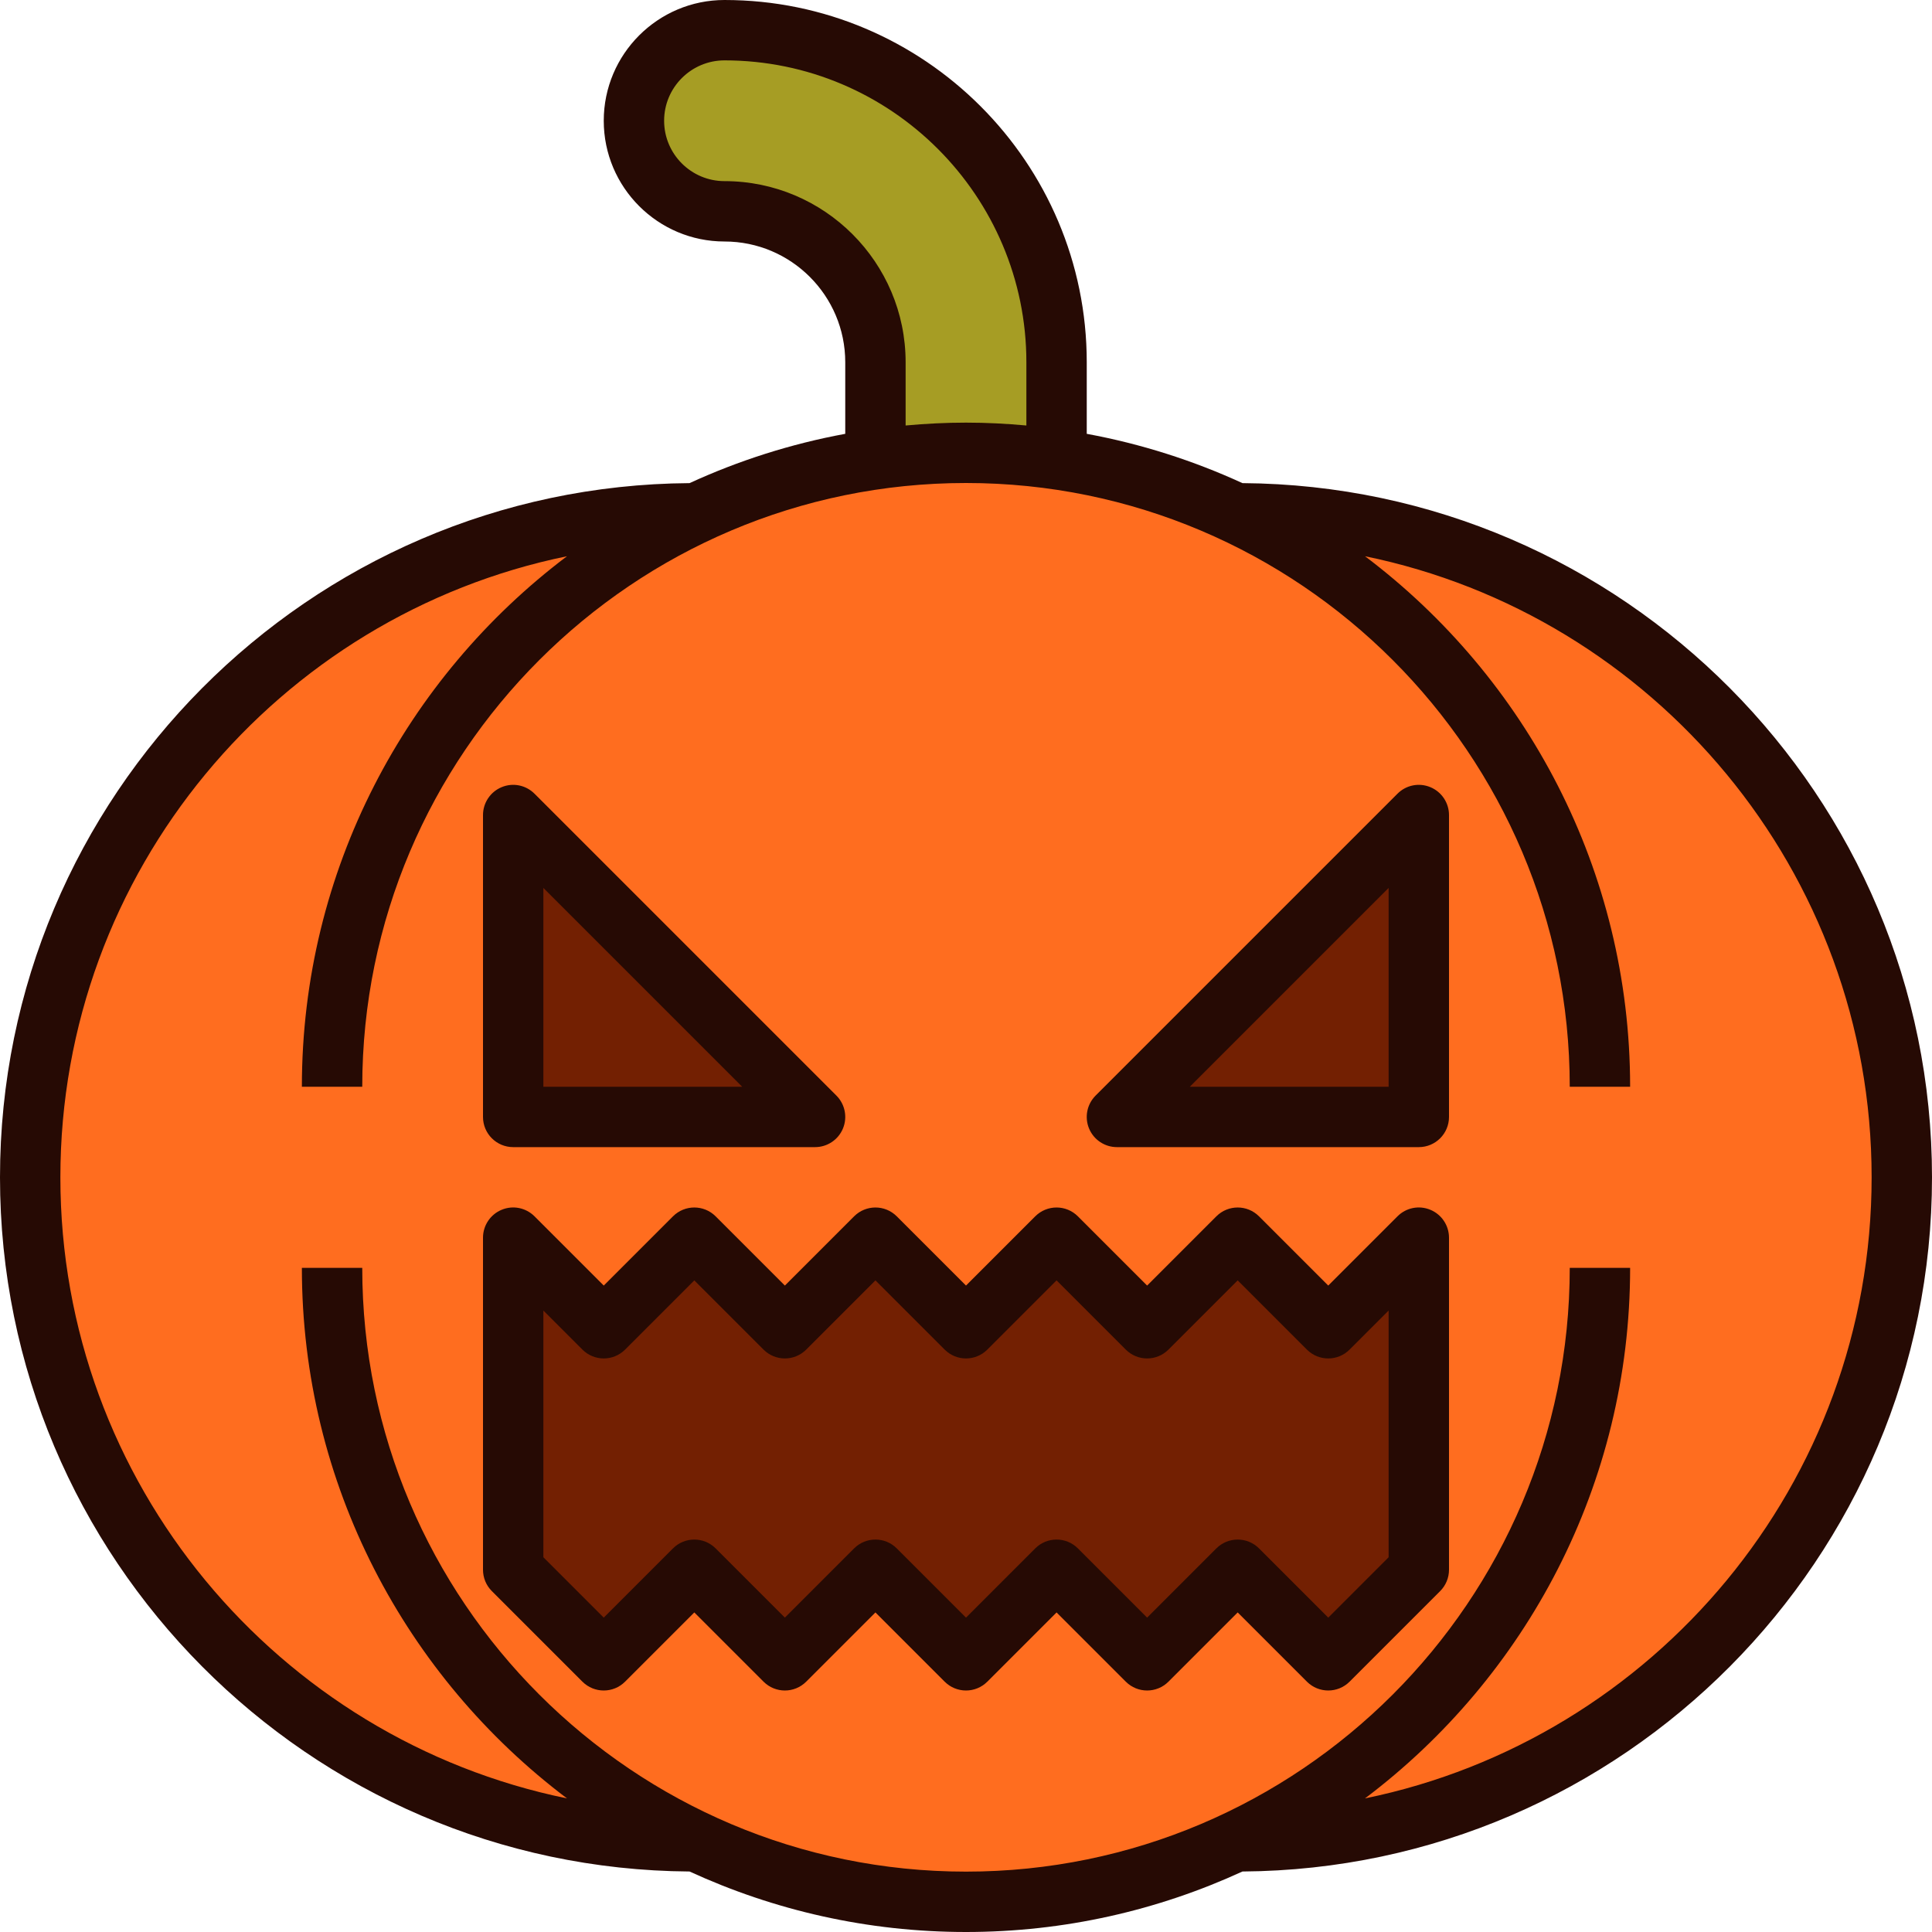 <?xml version="1.0" ?>
<!-- Скачано с сайта svg4.ru / Downloaded from svg4.ru -->
<svg width="800px" height="800px" viewBox="0 0 64 64" enable-background="new 0 0 64 64" id="Filled_Outline_00000087397764462717629230000011401247782193659528_" version="1.1" xml:space="preserve" xmlns="http://www.w3.org/2000/svg" xmlns:xlink="http://www.w3.org/1999/xlink">
<g>
<g>
<path d="M41,17h-0.1c-2.705-1.27-5.714-2-8.9-2s-6.195,0.73-8.9,2H23C10.85,17,1,26.85,1,39v0    c0,12.15,9.85,22,22,22h0.1c2.705,1.27,5.714,2,8.9,2s6.195-0.73,8.9-2H41c12.15,0,22-9.85,22-22v0C63,26.85,53.15,17,41,17z" fill="#FF6D1F"/>
<path d="M21,4L21,4c0,1.657,1.343,3,3,3h0c2.761,0,5,2.239,5,5v3h6v-3c0-6.075-4.925-11-11-11h0    C22.343,1,21,2.343,21,4z" fill="#A69D24"/>
<path d="M47,41l0,11l-3,3l-3-3l-3,3l-3-3l-3,3l-3-3l-3,3l-3-3l-3,3l-3-3l0-11l3,3l3-3l3,3l3-3l3,3l3-3l3,3l3-3l3,3    L47,41z M17,37h10L17,27V37z M47,27L37,37h10V27z" fill="#732002"/>
</g>
<g>
<path d="M47.383,40.076c-0.375-0.157-0.805-0.07-1.09,0.217L44,42.586l-2.293-2.293    c-0.391-0.391-1.023-0.391-1.414,0L38,42.586l-2.293-2.293c-0.391-0.391-1.023-0.391-1.414,0L32,42.586l-2.293-2.293    c-0.391-0.391-1.023-0.391-1.414,0L26,42.586l-2.293-2.293c-0.391-0.391-1.023-0.391-1.414,0L20,42.586l-2.293-2.293    c-0.287-0.287-0.716-0.374-1.09-0.217C16.244,40.23,16,40.596,16,41v11c0,0.266,0.105,0.52,0.293,0.707l3,3    c0.391,0.391,1.023,0.391,1.414,0L23,53.414l2.293,2.293c0.391,0.391,1.023,0.391,1.414,0L29,53.414l2.293,2.293    c0.391,0.391,1.023,0.391,1.414,0L35,53.414l2.293,2.293c0.391,0.391,1.023,0.391,1.414,0L41,53.414l2.293,2.293    C43.488,55.902,43.744,56,44,56s0.512-0.098,0.707-0.293l3-3C47.895,52.52,48,52.266,48,52V41    C48,40.596,47.756,40.23,47.383,40.076z M46,51.586l-2,2l-2.293-2.293C41.512,51.098,41.256,51,41,51s-0.512,0.098-0.707,0.293    L38,53.586l-2.293-2.293c-0.391-0.391-1.023-0.391-1.414,0L32,53.586l-2.293-2.293c-0.391-0.391-1.023-0.391-1.414,0L26,53.586    l-2.293-2.293c-0.391-0.391-1.023-0.391-1.414,0L20,53.586l-2-2v-8.172l1.293,1.293c0.391,0.391,1.023,0.391,1.414,0L23,42.414    l2.293,2.293c0.391,0.391,1.023,0.391,1.414,0L29,42.414l2.293,2.293c0.391,0.391,1.023,0.391,1.414,0L35,42.414l2.293,2.293    c0.391,0.391,1.023,0.391,1.414,0L41,42.414l2.293,2.293c0.391,0.391,1.023,0.391,1.414,0L46,43.414V51.586z" fill="#260A04"/>
<path d="M17,38h10c0.404,0,0.769-0.243,0.924-0.617s0.069-0.804-0.217-1.09l-10-10    c-0.287-0.287-0.716-0.374-1.09-0.217C16.244,26.23,16,26.596,16,27v10C16,37.553,16.448,38,17,38z M18,29.414L24.586,36H18    V29.414z" fill="#260A04"/>
<path d="M47.383,26.076c-0.375-0.157-0.805-0.07-1.09,0.217l-10,10c-0.286,0.286-0.372,0.716-0.217,1.09    S36.596,38,37,38h10c0.552,0,1-0.447,1-1V27C48,26.596,47.756,26.23,47.383,26.076z M46,36h-6.586L46,29.414V36z" fill="#260A04"/>
<path d="M64,39c0-12.63-10.233-22.911-22.843-22.996c-1.623-0.746-3.351-1.3-5.157-1.633V12    c0-6.617-5.383-12-12-12c-2.206,0-4,1.794-4,4s1.794,4,4,4s4,1.794,4,4v2.371c-1.805,0.333-3.534,0.887-5.157,1.633    C10.233,16.089,0,26.37,0,39c0,12.63,10.233,22.911,22.843,22.996C25.633,63.279,28.733,64,32,64s6.367-0.721,9.157-2.004    C53.767,61.911,64,51.63,64,39z M24,6c-1.103,0-2-0.897-2-2s0.897-2,2-2c5.514,0,10,4.486,10,10v2.095    C33.341,14.035,32.675,14,32,14s-1.341,0.035-2,0.095V12C30,8.691,27.309,6,24,6z M45.218,59.574C50.547,55.555,54,49.174,54,42    h-2c0,11.028-8.972,20-20,20s-20-8.972-20-20h-2c0,7.174,3.453,13.555,8.782,17.574C9.217,57.616,2,49.135,2,39    s7.217-18.616,16.782-20.574C13.453,22.445,10,28.826,10,36h2c0-11.028,8.972-20,20-20s20,8.972,20,20h2    c0-7.174-3.453-13.555-8.782-17.574C54.783,20.384,62,28.865,62,39S54.783,57.616,45.218,59.574z" fill="#260A04"/>
</g>
</g>
</svg>